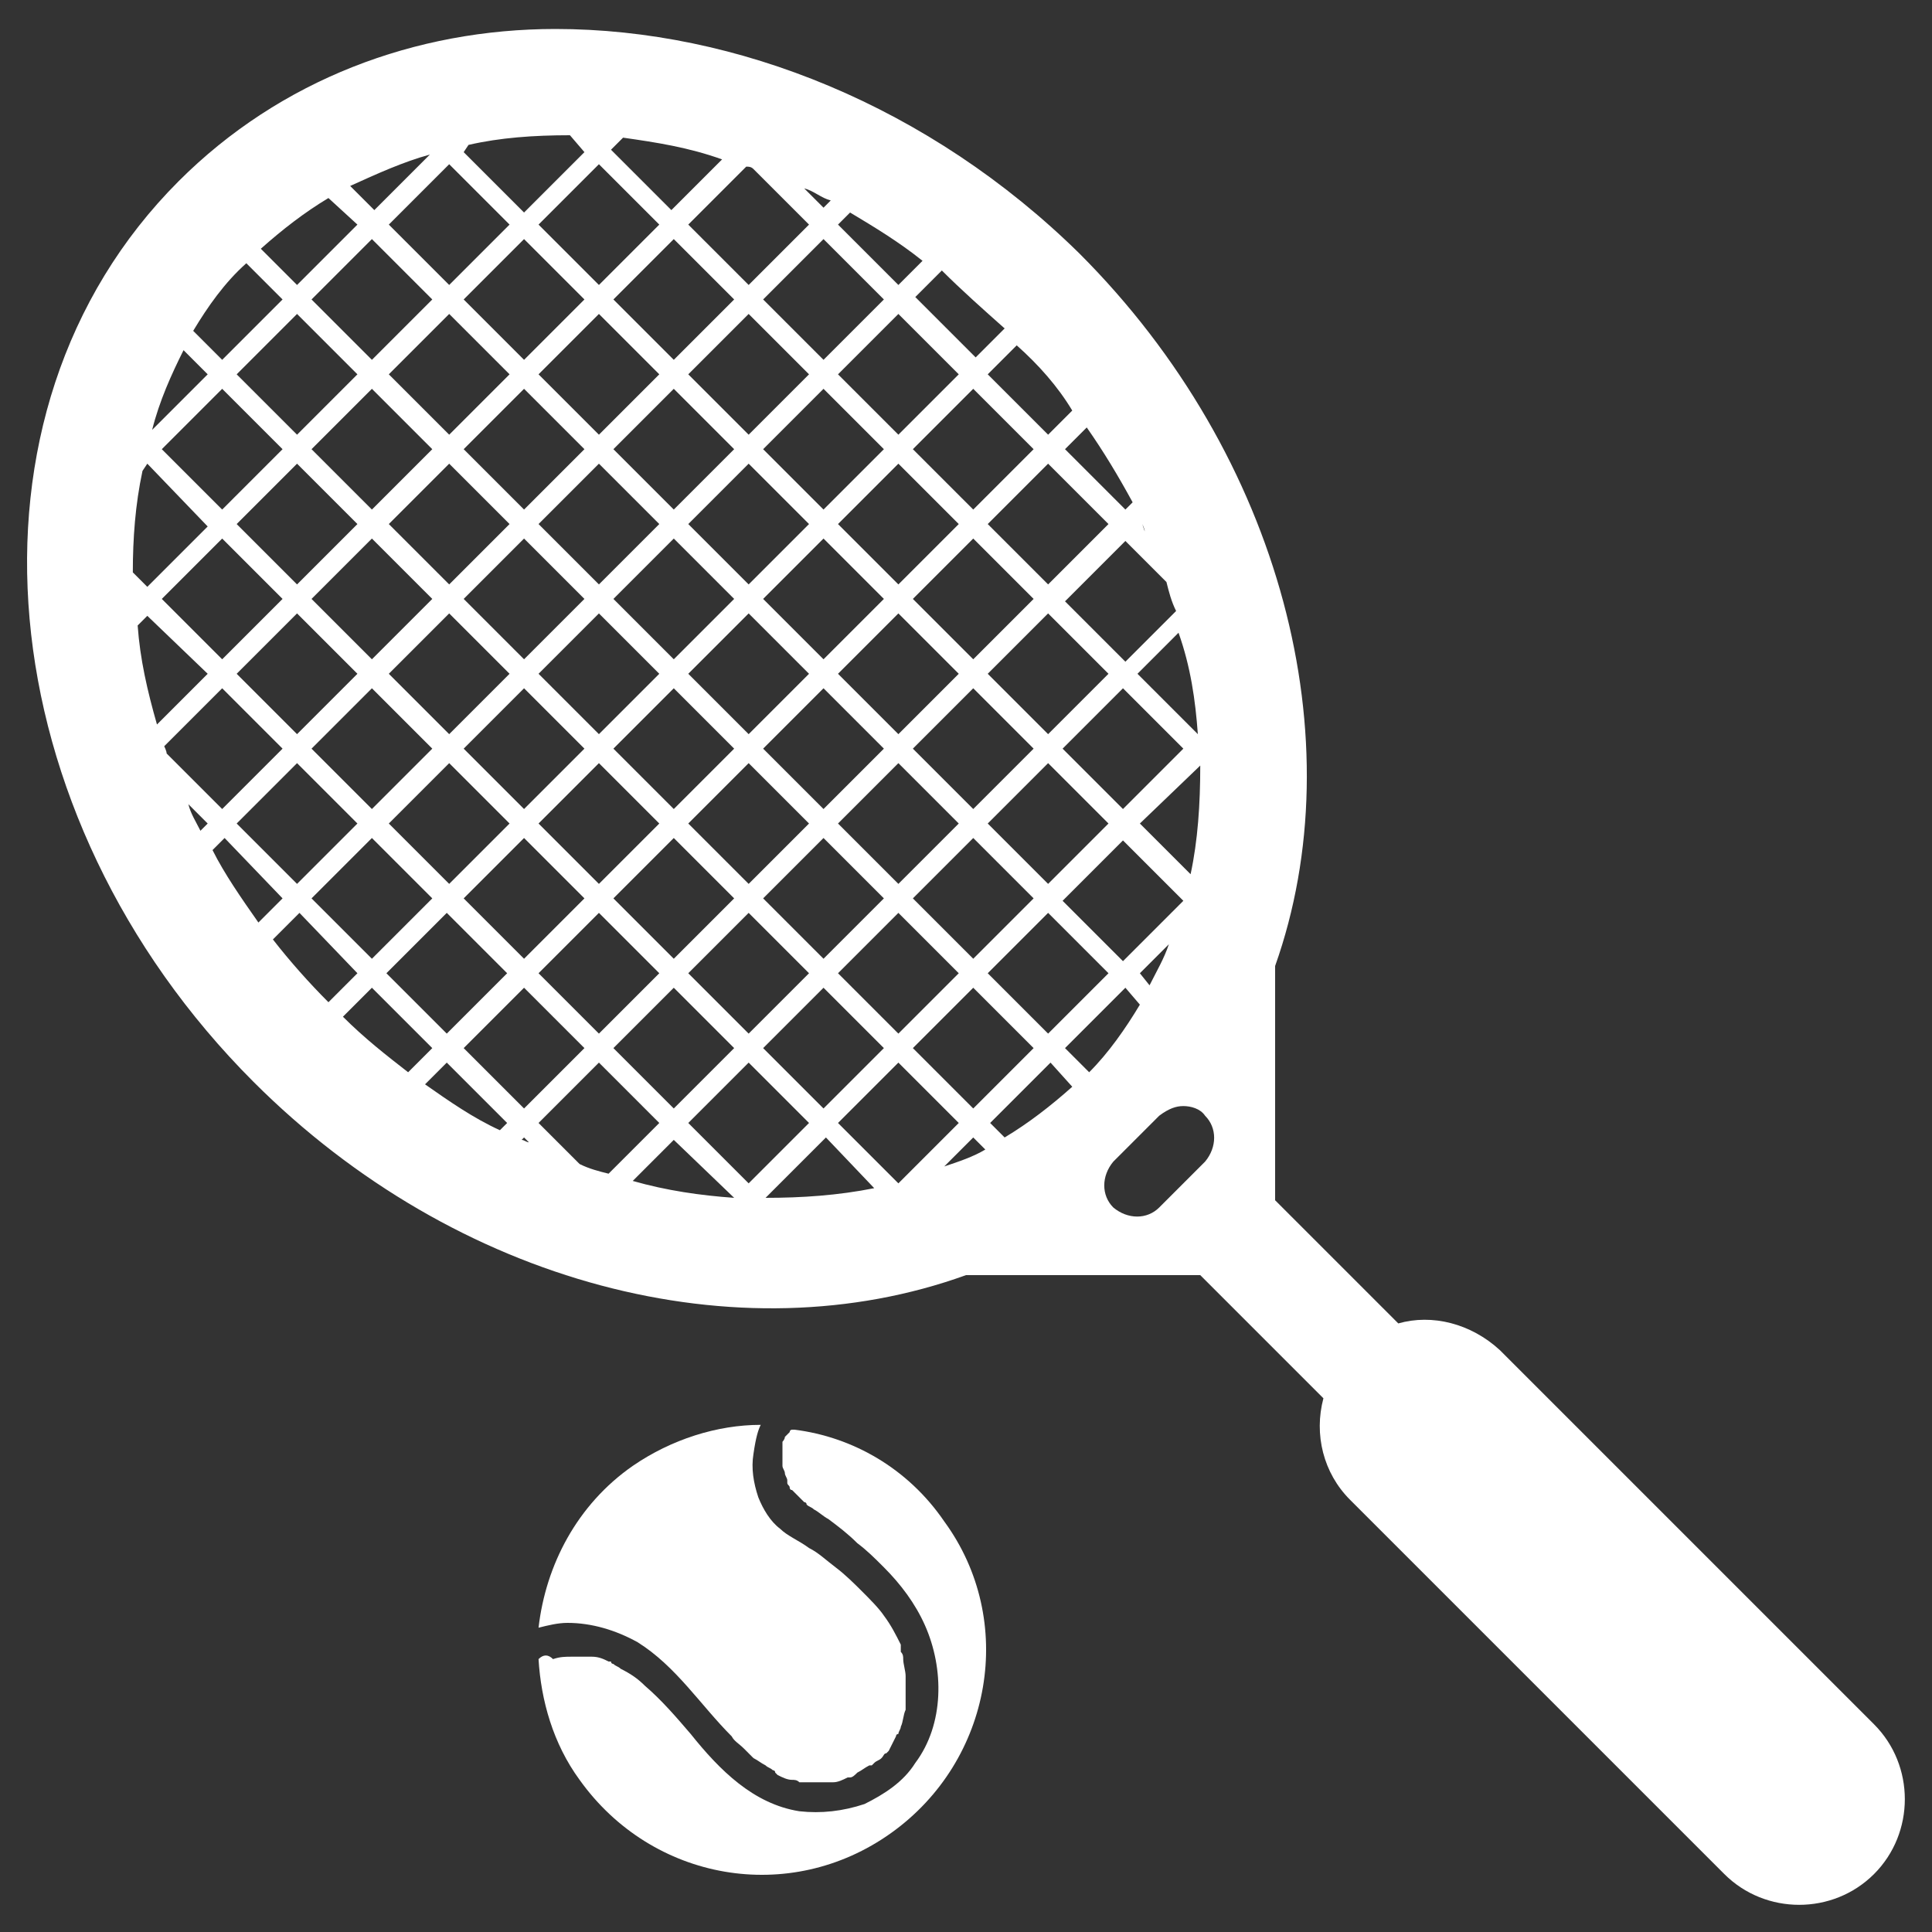 <?xml version="1.0" encoding="utf-8"?>
<!-- Generator: Adobe Illustrator 19.0.1, SVG Export Plug-In . SVG Version: 6.00 Build 0)  -->
<svg version="1.1" id="Layer_1" xmlns="http://www.w3.org/2000/svg" xmlns:xlink="http://www.w3.org/1999/xlink" x="0px" y="0px"
	 viewBox="-265 357 80 80" style="enable-background:new -265 357 80 80;" xml:space="preserve">
<rect x="-265" y="357" width="80" height="80" fill="#333333" stroke="none"/>
<style type="text/css">
	.st0{fill:#FFFFFF;}
</style>
<g>
	<g>
		<path class="st0" d="M-233.5,416c-1.8,0-3.7,0.6-5.3,1.7c-2.3,1.6-3.6,4.1-3.9,6.7c0.4-0.1,0.8-0.2,1.2-0.2c1,0,2,0.3,2.9,0.8
			c1.6,1,2.6,2.6,3.9,3.9c0.1,0.2,0.3,0.3,0.5,0.5c0.1,0.1,0.1,0.1,0.2,0.2l0.1,0.1l0.1,0.1c0.2,0.1,0.3,0.2,0.5,0.3
			c0.1,0.1,0.2,0.1,0.3,0.2c0,0,0.1,0,0.1,0.1l0.1,0.1c0.2,0.1,0.4,0.2,0.6,0.2c0.1,0,0.2,0,0.3,0.1c0,0,0.1,0,0.2,0l0,0h0.1
			c0.2,0,0.4,0,0.6,0c0.1,0,0.2,0,0.3,0l0,0l0,0c0,0,0.1,0,0.2,0c0.2,0,0.4-0.1,0.6-0.2h0.1l0,0l0,0c0.1,0,0.2-0.1,0.3-0.2
			c0.2-0.1,0.3-0.2,0.5-0.3h0.1l0.1-0.1c0.1-0.1,0.2-0.1,0.3-0.2s0.1-0.2,0.2-0.2l0,0l0,0l0.1-0.1c0.1-0.2,0.2-0.4,0.3-0.6
			c0,0,0-0.1,0.1-0.1l0,0l0,0c0-0.1,0.1-0.2,0.1-0.3c0.1-0.2,0.1-0.5,0.2-0.7l0,0l0,0c0,0,0-0.1,0-0.2s0-0.3,0-0.4s0-0.3,0-0.4
			s0-0.1,0-0.2c0,0,0-0.1,0-0.2c0-0.2-0.1-0.5-0.1-0.7c0-0.1,0-0.2-0.1-0.3c0,0,0-0.1,0-0.2v-0.1c-0.2-0.4-0.4-0.8-0.7-1.2
			c-0.2-0.3-0.6-0.7-0.9-1c-0.3-0.3-0.7-0.7-1.1-1c-0.4-0.3-0.7-0.6-1.1-0.8c-0.4-0.3-0.9-0.5-1.2-0.8c-0.4-0.3-0.7-0.8-0.9-1.3
			c-0.2-0.6-0.3-1.2-0.2-1.8C-233.7,416.5-233.6,416.2-233.5,416z"/>
		<path class="st0" d="M-242.7,425.7c0.1,1.7,0.6,3.5,1.7,5c3,4.2,8.7,5.2,12.9,2.2s5.2-8.8,2.2-12.9c-1.5-2.2-3.8-3.5-6.2-3.8
			c0,0,0,0-0.1,0c0,0-0.1,0-0.1,0.1l-0.1,0.1l-0.1,0.1l0,0l0,0c0,0.1-0.1,0.2-0.1,0.2v0.1c0,0,0,0.1,0,0.2v0.1v0.1
			c0,0.1,0,0.2,0,0.3v0.1v0.1c0,0.1,0.1,0.2,0.1,0.3c0,0.1,0.1,0.2,0.1,0.3v0.1c0,0.1,0.1,0.1,0.1,0.2c0,0,0,0.1,0.1,0.1l0.1,0.1
			c0.1,0.1,0.2,0.2,0.3,0.3l0.1,0.1c0,0,0.1,0,0.1,0.1c0.1,0.1,0.2,0.1,0.3,0.2c0.2,0.1,0.4,0.3,0.6,0.4c0.4,0.3,0.8,0.6,1.2,1
			c0.4,0.3,0.7,0.6,1.1,1c0.7,0.7,1.3,1.5,1.7,2.4c0.8,1.8,0.8,4.1-0.4,5.7c-0.5,0.8-1.3,1.3-2.1,1.7c-0.9,0.3-1.8,0.4-2.7,0.3
			c-1.9-0.3-3.3-1.7-4.5-3.2c-0.6-0.7-1.2-1.4-1.9-2c-0.3-0.3-0.6-0.5-1-0.7c-0.1-0.1-0.2-0.1-0.3-0.2c0,0-0.1,0-0.1-0.1h-0.1
			c-0.2-0.1-0.4-0.2-0.7-0.2c0,0-0.1,0-0.2,0c0,0-0.1,0-0.2,0s-0.3,0-0.4,0c-0.3,0-0.5,0-0.8,0.1
			C-242.3,425.5-242.5,425.5-242.7,425.7z"/>
	</g>
	<path class="st0" d="M-242,358.2c-5.8,0-11.4,2.1-15.6,6.3l0,0c-9.6,9.6-7.9,26.3,3.1,37.3c8.4,8.4,20.1,11.4,29.5,8h9.7l5.1,5.1
		c-0.4,1.5,0,3.1,1.1,4.2l15.5,15.5c1.7,1.7,4.5,1.7,6.2,0s1.7-4.5,0-6.2l-15.5-15.5c-1.2-1.1-2.8-1.5-4.2-1.1l-5.1-5.1V397
		c3.3-9.3,0.3-21.1-8.1-29.5C-226.5,361.4-234.5,358.2-242,358.2L-242,358.2z M-240.8,363.3l-2.5,2.5l-2.5-2.5l0.2-0.3l0,0
		c1.3-0.3,2.7-0.4,4.2-0.4L-240.8,363.3z M-239.2,362.7c1.4,0.2,2.7,0.4,4.1,0.9l-2.1,2.1l-2.5-2.5L-239.2,362.7L-239.2,362.7
		L-239.2,362.7z M-249.5,365.7l-1-1c1.1-0.5,2.2-1,3.3-1.3L-249.5,365.7z M-243.9,366.3l-2.5,2.5l-2.5-2.5l2.5-2.5L-243.9,366.3z
		 M-237.7,366.3l-2.5,2.5l-2.5-2.5l2.5-2.5L-237.7,366.3z M-234.1,363.9c0.1,0,0.2,0,0.3,0.1l2.3,2.3l-2.5,2.5l-2.5-2.5
		L-234.1,363.9L-234.1,363.9z M-231.7,364.8c0.4,0.1,0.7,0.4,1.1,0.5l-0.3,0.3L-231.7,364.8L-231.7,364.8L-231.7,364.8z
		 M-250.2,366.3l-2.5,2.5l-1.5-1.5c0.9-0.8,1.8-1.5,2.8-2.1L-250.2,366.3z M-229.8,365.8c1,0.6,2,1.2,3,2l-1,1l-2.5-2.5
		L-229.8,365.8L-229.8,365.8z M-247.1,369.4l-2.5,2.5l-2.5-2.5l2.5-2.5L-247.1,369.4z M-228.4,369.4l-2.5,2.5l-2.5-2.5l2.5-2.5
		L-228.4,369.4z M-234.6,369.4l-2.5,2.5l-2.5-2.5l2.5-2.5L-234.6,369.4z M-240.8,369.4l-2.5,2.5l-2.5-2.5l2.5-2.5L-240.8,369.4z
		 M-253.3,369.4l-2.5,2.5l-1.2-1.2c0.6-1,1.3-2,2.2-2.8L-253.3,369.4z M-223.4,370.6l-1.2,1.2l-2.5-2.5l1.1-1.1
		C-225.2,369-224.3,369.8-223.4,370.6z M-225.3,372.5l-2.5,2.5l-2.5-2.5l2.5-2.5L-225.3,372.5z M-231.5,372.5l-2.5,2.5l-2.5-2.5
		l2.5-2.5L-231.5,372.5z M-243.9,372.5l-2.5,2.5l-2.5-2.5l2.5-2.5L-243.9,372.5z M-237.7,372.5l-2.5,2.5l-2.5-2.5l2.5-2.5
		L-237.7,372.5z M-250.2,372.5l-2.5,2.5l-2.5-2.5l2.5-2.5L-250.2,372.5z M-220.6,374l-1,1l-2.5-2.5l1.2-1.2
		C-222,372.1-221.2,373-220.6,374z M-256.4,372.5l-2.3,2.3c0.3-1.2,0.8-2.3,1.3-3.3L-256.4,372.5z M-222.2,375.6l-2.5,2.5l-2.5-2.5
		l2.5-2.5L-222.2,375.6z M-228.4,375.6l-2.5,2.5l-2.5-2.5l2.5-2.5L-228.4,375.6z M-234.6,375.6l-2.5,2.5l-2.5-2.5l2.5-2.5
		L-234.6,375.6z M-240.8,375.6l-2.5,2.5l-2.5-2.5l2.5-2.5L-240.8,375.6z M-253.3,375.6l-2.5,2.5l-2.5-2.5l2.5-2.5L-253.3,375.6z
		 M-247.1,375.6l-2.5,2.5l-2.5-2.5l2.5-2.5L-247.1,375.6z M-220,374.7c0.7,1,1.3,2,1.9,3.1l-0.3,0.3l-2.5-2.5L-220,374.7L-220,374.7
		z M-231.5,378.7l-2.5,2.5l-2.5-2.5l2.5-2.5L-231.5,378.7z M-219.1,378.7l-2.5,2.5l-2.5-2.5l2.5-2.5L-219.1,378.7z M-237.7,378.7
		l-2.5,2.5l-2.5-2.5l2.5-2.5L-237.7,378.7z M-256.4,378.8l-2.5,2.5l-0.6-0.6c0-1.4,0.1-2.8,0.4-4.2l0.2-0.3L-256.4,378.8z
		 M-225.3,378.7l-2.5,2.5l-2.5-2.5l2.5-2.5L-225.3,378.7z M-243.9,378.7l-2.5,2.5l-2.5-2.5l2.5-2.5L-243.9,378.7z M-250.2,378.7
		l-2.5,2.5l-2.5-2.5l2.5-2.5L-250.2,378.7z M-217.7,378.7c0,0,0.1,0.2,0.1,0.3L-217.7,378.7L-217.7,378.7L-217.7,378.7z
		 M-216.7,381.1c0.1,0.4,0.2,0.8,0.4,1.2l-2.1,2.1l-2.5-2.5l2.5-2.5L-216.7,381.1z M-234.6,381.8l-2.5,2.5l-2.5-2.5l2.5-2.5
		L-234.6,381.8z M-222.2,381.8l-2.5,2.5l-2.5-2.5l2.5-2.5L-222.2,381.8z M-228.4,381.8l-2.5,2.5l-2.5-2.5l2.5-2.5L-228.4,381.8z
		 M-240.8,381.8l-2.5,2.5l-2.5-2.5l2.5-2.5L-240.8,381.8z M-253.3,381.8l-2.5,2.5l-2.5-2.5l2.5-2.5L-253.3,381.8z M-247.1,381.8
		l-2.5,2.5l-2.5-2.5l2.5-2.5L-247.1,381.8z M-219.1,384.9l-2.5,2.5l-2.5-2.5l2.5-2.5L-219.1,384.9z M-231.5,384.9l-2.5,2.5l-2.5-2.5
		l2.5-2.5L-231.5,384.9z M-237.7,384.9l-2.5,2.5l-2.5-2.5l2.5-2.5L-237.7,384.9z M-243.9,384.9l-2.5,2.5l-2.5-2.5l2.5-2.5
		L-243.9,384.9z M-225.3,384.9l-2.5,2.5l-2.5-2.5l2.5-2.5L-225.3,384.9z M-250.2,384.9l-2.5,2.5l-2.5-2.5l2.5-2.5L-250.2,384.9z
		 M-256.4,384.9l-2.1,2.1c-0.4-1.4-0.7-2.7-0.8-4.1l0.4-0.4L-256.4,384.9z M-215.4,387.4l-2.5-2.5l1.7-1.7
		C-215.7,384.6-215.5,386-215.4,387.4z M-216,388l-2.5,2.5l-2.5-2.5l2.5-2.5L-216,388z M-228.4,388l-2.5,2.5l-2.5-2.5l2.5-2.5
		L-228.4,388z M-240.8,388l-2.5,2.5l-2.5-2.5l2.5-2.5L-240.8,388z M-247.1,388l-2.5,2.5l-2.5-2.5l2.5-2.5L-247.1,388z M-222.2,388
		l-2.5,2.5l-2.5-2.5l2.5-2.5L-222.2,388z M-234.6,388l-2.5,2.5l-2.5-2.5l2.5-2.5L-234.6,388z M-253.3,388l-2.5,2.5l-2.3-2.3
		c0-0.1-0.1-0.3-0.1-0.3l2.4-2.4L-253.3,388z M-219.1,391.1l-2.5,2.5l-2.5-2.5l2.5-2.5L-219.1,391.1z M-225.3,391.1l-2.5,2.5
		l-2.5-2.5l2.5-2.5L-225.3,391.1z M-231.5,391.1l-2.5,2.5l-2.5-2.5l2.5-2.5L-231.5,391.1z M-237.7,391.1l-2.5,2.5l-2.5-2.5l2.5-2.5
		L-237.7,391.1z M-243.9,391.1l-2.5,2.5l-2.5-2.5l2.5-2.5L-243.9,391.1z M-250.2,391.1l-2.5,2.5l-2.5-2.5l2.5-2.5L-250.2,391.1z
		 M-215.3,388.7c0,1.6-0.1,3.1-0.4,4.5l-2.1-2.1L-215.3,388.7L-215.3,388.7z M-256.4,391.1l-0.3,0.3c-0.2-0.4-0.4-0.7-0.5-1.1
		L-256.4,391.1z M-222.2,394.2l-2.5,2.5l-2.5-2.5l2.5-2.5L-222.2,394.2z M-228.4,394.2l-2.5,2.5l-2.5-2.5l2.5-2.5L-228.4,394.2z
		 M-240.8,394.2l-2.5,2.5l-2.5-2.5l2.5-2.5L-240.8,394.2z M-247.1,394.2l-2.5,2.5l-2.5-2.5l2.5-2.5L-247.1,394.2z M-253.3,394.2
		l-1,1c-0.7-1-1.4-2-1.9-3l0.5-0.5L-253.3,394.2z M-216,394.3L-216,394.3l-2.5,2.5l-2.5-2.5l2.5-2.5L-216,394.3z M-234.6,394.2
		l-2.5,2.5l-2.5-2.5l2.5-2.5L-234.6,394.2z M-225.3,397.3l-2.5,2.5l-2.5-2.5l2.5-2.5L-225.3,397.3z M-231.5,397.3l-2.5,2.5l-2.5-2.5
		l2.5-2.5L-231.5,397.3z M-250.2,397.3l-1.2,1.2c-0.8-0.8-1.6-1.7-2.3-2.6l1.1-1.1L-250.2,397.3z M-219.1,397.3l-2.5,2.5l-2.5-2.5
		l2.5-2.5L-219.1,397.3z M-237.7,397.3l-2.5,2.5l-2.5-2.5l2.5-2.5L-237.7,397.3z M-244,397.3l-2.5,2.5l-2.5-2.5l2.5-2.5L-244,397.3z
		 M-216.6,396.1c-0.2,0.6-0.5,1.1-0.8,1.7l-0.4-0.5L-216.6,396.1L-216.6,396.1z M-228.4,400.4l-2.5,2.5l-2.5-2.5l2.5-2.5
		L-228.4,400.4z M-217.8,398.6c-0.6,1-1.3,2-2.1,2.8l-1-1l2.5-2.5L-217.8,398.6z M-234.6,400.4l-2.5,2.5l-2.5-2.5l2.5-2.5
		L-234.6,400.4z M-222.2,400.4l-2.5,2.5l-2.5-2.5l2.5-2.5L-222.2,400.4z M-240.8,400.4l-2.5,2.5l-2.5-2.5l2.5-2.5L-240.8,400.4z
		 M-247.1,400.4l-1,1c-0.9-0.7-1.8-1.4-2.7-2.3l1.2-1.2L-247.1,400.4z M-231.5,403.5l-2.5,2.5l-2.5-2.5l2.5-2.5L-231.5,403.5z
		 M-220.6,402c-0.9,0.8-1.8,1.5-2.8,2.1l-0.6-0.6l2.5-2.5L-220.6,402z M-237.7,403.5l-2.1,2.1c-0.4-0.1-0.8-0.2-1.2-0.4l-1.7-1.7
		l2.5-2.5L-237.7,403.5z M-244,403.5l-0.3,0.3c-1.1-0.5-2.1-1.2-3.1-1.9l0.9-0.9L-244,403.5z M-225.3,403.5l-2.5,2.5l0,0l-2.5-2.5
		l2.5-2.5L-225.3,403.5z M-216,402.8c0.3,0,0.7,0.1,0.9,0.4c0.5,0.5,0.5,1.3,0,1.9l-1.9,1.9c-0.5,0.5-1.3,0.5-1.9,0
		c-0.5-0.5-0.5-1.3,0-1.9l1.9-1.9l0,0C-216.6,402.9-216.3,402.8-216,402.8L-216,402.8z M-234.6,406.6c-1.4-0.1-2.8-0.3-4.2-0.7
		l1.7-1.7L-234.6,406.6z M-243.1,404.3c-0.1,0-0.2-0.1-0.3-0.1l0.1-0.1L-243.1,404.3z M-224.2,404.6c-0.5,0.3-1.1,0.5-1.7,0.7
		l1.2-1.2L-224.2,404.6z M-228.8,406.2c-1.5,0.3-3,0.4-4.5,0.4l2.5-2.5L-228.8,406.2z"/>
</g>
</svg>
